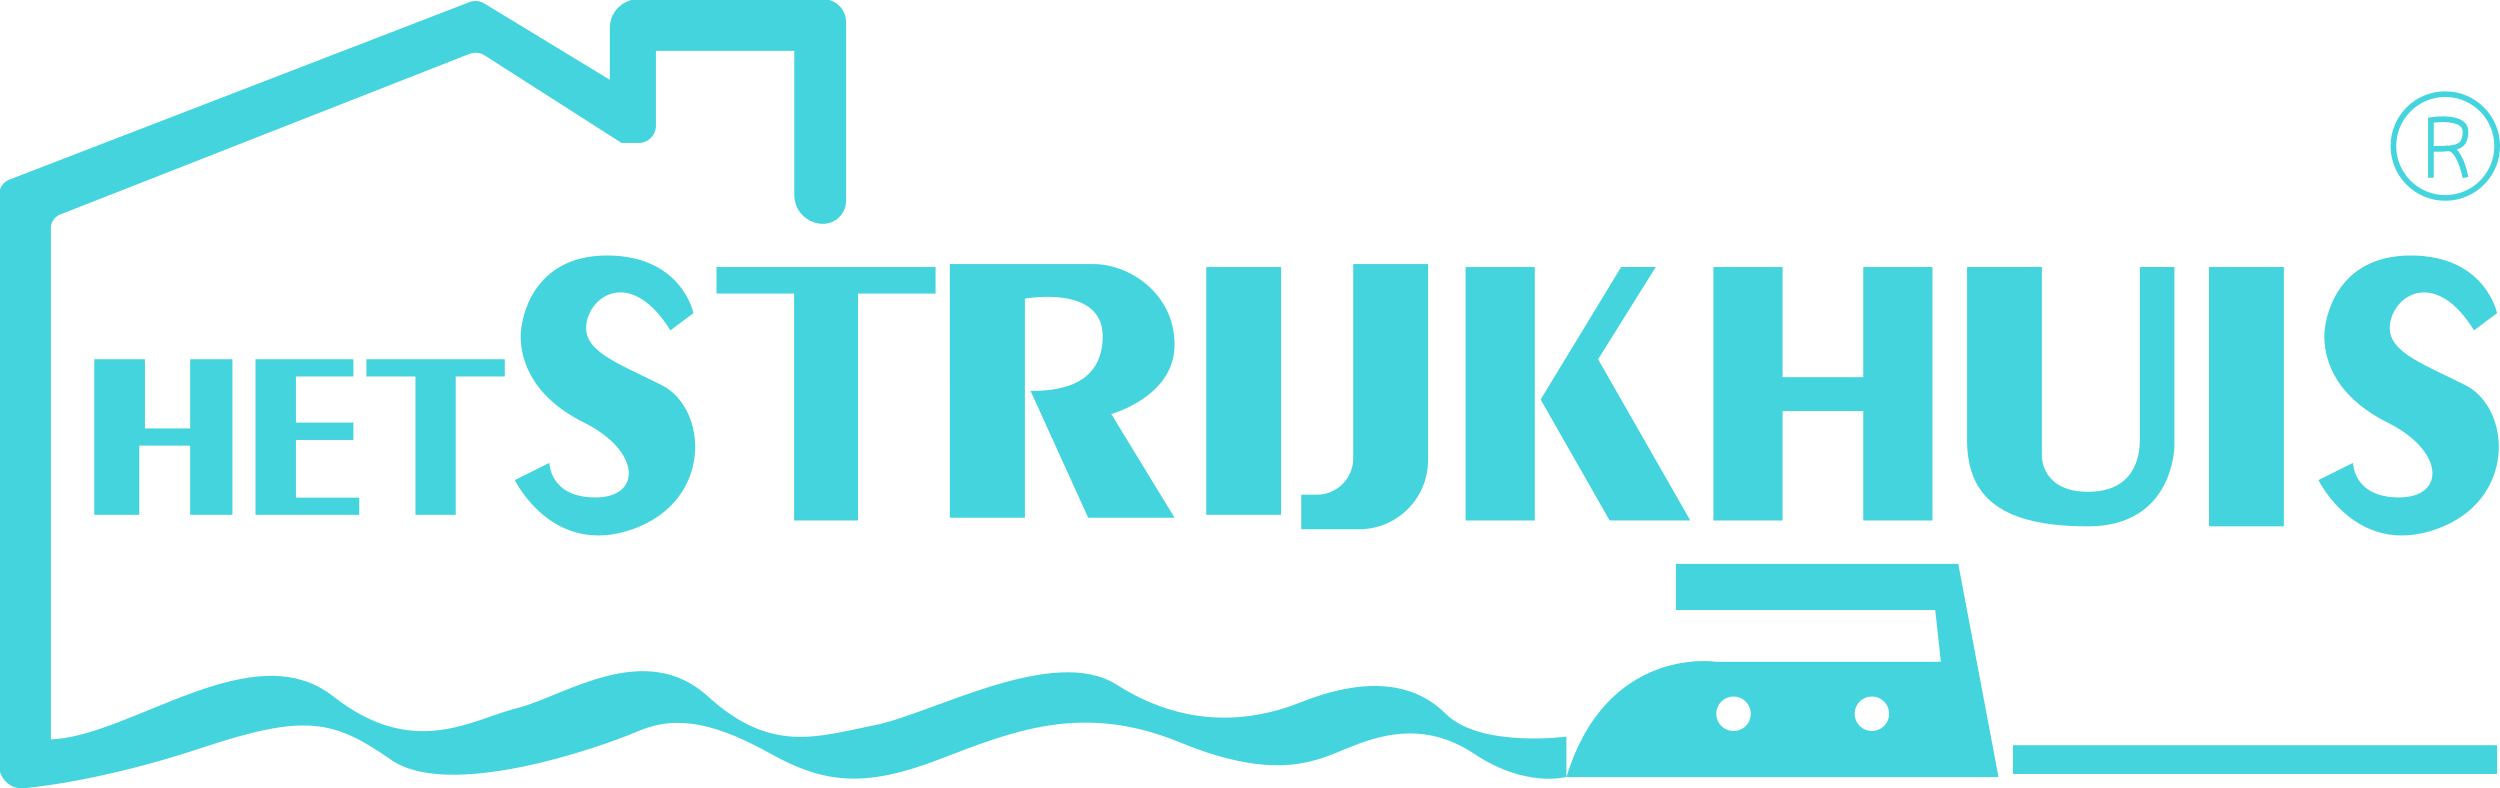 <?xml version="1.0" encoding="utf-8"?>
<!-- Generator: Adobe Illustrator 26.0.2, SVG Export Plug-In . SVG Version: 6.00 Build 0)  -->
<svg version="1.1" id="Laag_1" xmlns="http://www.w3.org/2000/svg" xmlns:xlink="http://www.w3.org/1999/xlink" x="0px" y="0px"
	 viewBox="0 0 1366 430.8" style="enable-background:new 0 0 1366 430.8;" xml:space="preserve">
<style type="text/css">
	.st0{fill:#44D4DE;}
</style>
<g id="Laag_1_1_">
</g>
<g id="Laag_2_1_">
	<path class="st0" d="M855.9,402.5v22c0,0-22,6.3-50.4-12.6c-28.3-18.9-53.5-9.4-69.3-3.1s-37.8,18.9-91.3-3.1s-91.3-6.3-132.2,9.4
		c-40.9,15.7-63,12.6-91.3-3.1S371,390,349,399.4s-103.9,37.8-135.4,15.7c-31.5-22-47.2-25.2-103.9-6.3c-56.7,18.9-97.6,22-97.6,22
		c-3.5,0-6.6-1.4-8.9-3.7c-2.3-2.3-3.7-5.4-3.7-8.9V106.4c0-3.7,2.3-7,5.7-8.3L256.4,1.2c2.8-1.1,5.9-0.8,8.4,0.8l68.4,41.6V15.2
		c0-4.3,1.8-8.3,4.6-11.1c2.9-2.8,6.8-4.6,11.1-4.6h100.8c3.5,0,6.6,1.4,8.9,3.7s3.7,5.4,3.7,8.9v97.6c0,3.5-1.4,6.6-3.7,8.9
		c-2.3,2.3-5.4,3.7-8.9,3.7c-8.7,0-15.7-7.1-15.7-15.7V27.8h-75.6v40.9c0,5.2-4.2,9.4-9.4,9.4h-9.4l-74.9-47.9
		c-2.4-1.5-5.4-1.8-8.1-0.8L32.9,117.2c-3.1,1.2-5.1,4.2-5.1,7.5V404c44.1-1.7,110.2-58.1,154.3-23.5s75.6,12.6,100.8,6.3
		c25.2-6.3,69.3-37.8,103.9-6.3s59.8,22,91.3,15.7s97.6-44.1,132.2-22c34.6,22,69.3,22,100.8,9.4s59.8-12.6,78.7,6.3
		C808.7,408.8,855.9,402.5,855.9,402.5z"/>
	<path class="st0" d="M1070,308.1H915.7v25.2h141.7l3.1,28.3H937.8c0,0-59.8-9.4-81.9,63H1092L1070,308.1z M947.2,399.4
		c-5.2,0-9.4-4.2-9.4-9.4c0-5.2,4.2-9.4,9.4-9.4s9.4,4.2,9.4,9.4C956.7,395.2,952.5,399.4,947.2,399.4z M1022.8,399.4
		c-5.2,0-9.4-4.2-9.4-9.4c0-5.2,4.2-9.4,9.4-9.4s9.4,4.2,9.4,9.4C1032.2,395.2,1028,399.4,1022.8,399.4z"/>
	<polygon class="st0" points="51.5,281.3 76.1,281.3 76.1,243.5 103.9,243.5 103.9,281.3 127,281.3 127,196.3 103.9,196.3 
		103.9,234.1 79.2,234.1 79.2,196.3 51.5,196.3 	"/>
	<polygon class="st0" points="193.1,196.3 193.1,205.7 161.7,205.7 161.7,230.9 193.1,230.9 193.1,240.4 161.7,240.4 161.7,271.9 
		196.3,271.9 196.3,281.3 139.6,281.3 139.6,196.3 	"/>
	<polygon class="st0" points="275.8,196.3 275.8,205.7 249,205.7 249,281.3 227,281.3 227,205.7 200.2,205.7 200.2,196.3 	"/>
	<polygon class="st0" points="511.2,145.9 511.2,160.4 468.8,160.4 468.8,284.4 433.9,284.4 433.9,160.4 391.5,160.4 391.5,145.9 	
		"/>
	<path class="st0" d="M366.3,180.5l12.6-9.4c0,0-6.3-31.5-47.2-31.5s-47.2,34.6-47.2,44.1c0,9.4,3.1,31.5,34.6,47.2
		s31.5,40.9,6.3,40.9s-25.2-18.9-25.2-18.9l-18.9,9.4c0,0,20.5,42.5,64.5,26.8c44.1-15.7,40.9-66.1,15.7-78.7
		c-25.2-12.6-44.1-18.9-40.9-34.6S345.8,147.5,366.3,180.5z"/>
	<path class="st0" d="M1351.8,180.5l12.6-9.4c0,0-6.3-31.5-47.2-31.5s-47.2,34.6-47.2,44.1c0,9.4,3.1,31.5,34.6,47.2
		s31.5,40.9,6.3,40.9s-25.2-18.9-25.2-18.9l-18.9,9.4c0,0,20.5,42.5,64.5,26.8c44.1-15.7,40.9-66.1,15.7-78.7
		c-25.2-12.6-44.1-18.9-40.9-34.6S1331.4,147.5,1351.8,180.5z"/>
	<path class="st0" d="M519,282.9h41V163.2c0,0,42.5-7.9,42.5,20.5s-26.8,29.9-39.4,29.9l31.5,69.3h47.2l-34.6-56.7
		c0,0,34.6-9.4,34.6-37.8s-25.2-44.1-44.1-44.1c-18.9,0-78.7,0-78.7,0V282.9z"/>
	<rect x="659.1" y="145.9" class="st0" width="40.9" height="135.4"/>
	<path class="st0" d="M739.4,144.3h40.9v107.1l0,0c0,20.9-16.9,37.8-37.8,37.8H711v-18.9h8.5c11,0,19.9-8.9,19.9-19.9V144.3
		L739.4,144.3z"/>
	<rect x="800.8" y="145.9" class="st0" width="37.8" height="138.5"/>
	<polygon class="st0" points="841.8,218.3 885.8,145.9 904.7,145.9 873.2,196.3 923.6,284.4 879.5,284.4 	"/>
	<polygon class="st0" points="1055.9,145.9 1055.9,284.4 1018.1,284.4 1018.1,224.6 974,224.6 974,284.4 936.2,284.4 936.2,145.9 
		974,145.9 974,206.1 1018.1,206.1 1018.1,145.9 	"/>
	<path class="st0" d="M1074.8,145.9h40.9v103.9c0,0,0,18.9,25.2,18.9s28.3-18.9,28.3-28.3c0-9.4,0-94.5,0-94.5h18.9v97.6
		c0,0,0,44.1-47.2,44.1s-66.1-15.7-66.1-47.2S1074.8,145.9,1074.8,145.9z"/>
	<rect x="1207" y="145.9" class="st0" width="40.9" height="141.7"/>
	<path class="st0" d="M1336.1,49.9c-16.5,0-29.9,13.4-29.9,29.9s13.4,29.9,29.9,29.9s29.9-13.4,29.9-29.9S1352.6,49.9,1336.1,49.9z
		 M1336.1,106.6c-14.8,0-26.8-12-26.8-26.8s12-26.8,26.8-26.8s26.8,12,26.8,26.8S1350.9,106.6,1336.1,106.6z"/>
	<path class="st0" d="M1348.7,71.9c0-2.2-0.9-4.1-2.5-5.4c-5.2-4.4-16.9-2.6-18.2-2.4l-1.3,0.2v32.8h3.1V82.9c2.9,0,5.6,0,7.9-0.3
		l0,0h0.1c3.4,0,6.6,8.6,7.8,14.7l3.1-0.6c-0.4-2.2-2.3-10.9-6.3-15C1346.4,80.5,1348.7,77.8,1348.7,71.9z M1337.6,79.5
		c-2.1,0.2-4.7,0.3-7.8,0.3V67c3.9-0.4,11.3-0.7,14.4,1.9c0.9,0.8,1.4,1.8,1.4,3.1c0,5.3-1.9,7.1-7.7,7.6L1337.6,79.5L1337.6,79.5z"
		/>
	<rect x="1099.9" y="407.2" class="st0" width="264.5" height="15.7"/>
</g>
</svg>
